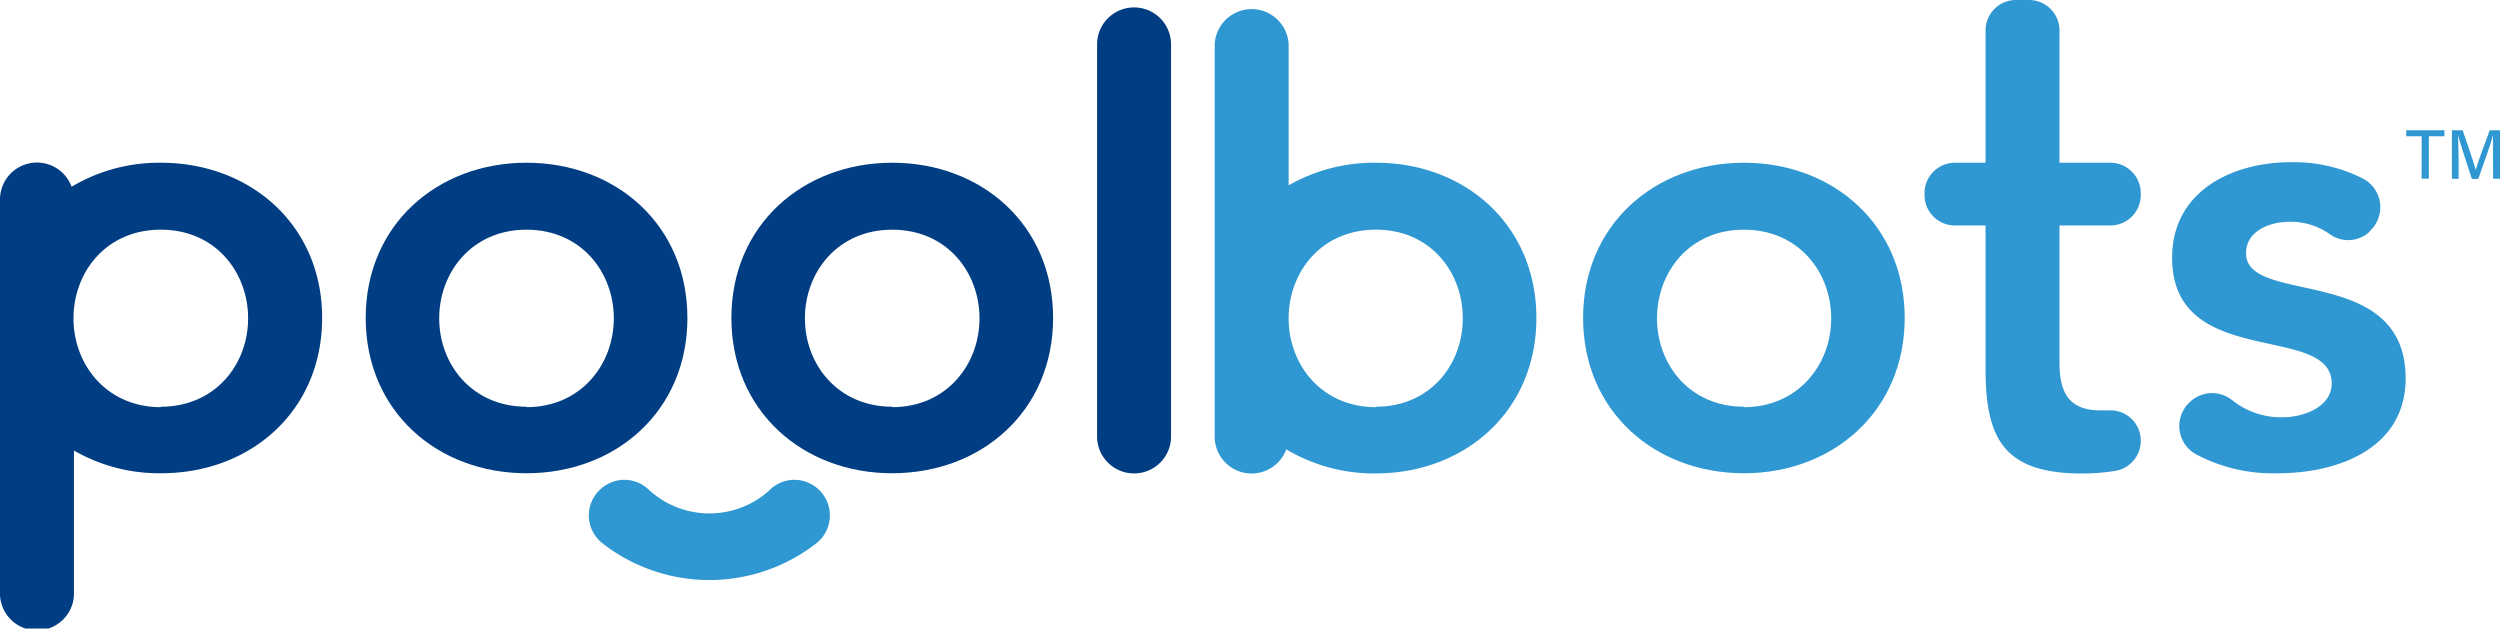 <svg xmlns="http://www.w3.org/2000/svg" viewBox="0 0 286.37 72"><defs><style>.cls-1{fill:#003d82;}.cls-2{fill:#2f98d2;}</style></defs><title>poolbots-logo</title><g id="Layer_2" data-name="Layer 2"><g id="Layer_1-2" data-name="Layer 1"><path class="cls-1" d="M129.9.85h0a4.23,4.23,0,0,1,4.24,4.23V50a4.23,4.23,0,0,1-4.24,4.23h0A4.23,4.23,0,0,1,125.67,50V5.08A4.23,4.23,0,0,1,129.9.85Z"/><path class="cls-1" d="M18.42,18.64A19.64,19.64,0,0,0,8.2,21.39,4.23,4.23,0,0,0,0,22.87V67.76a4.24,4.24,0,1,0,8.47,0V51.61a19.62,19.62,0,0,0,10,2.6c10.24,0,18.43-7.13,18.43-17.79S28.66,18.64,18.42,18.64Zm0,28c-6.21,0-10-4.87-10-10.17s3.74-10.16,10-10.16,10,4.87,10,10.16S24.64,46.59,18.42,46.59Z"/><path class="cls-2" d="M157.61,18.64a19.72,19.72,0,0,0-10,2.59V5.08a4.24,4.24,0,0,0-8.47,0V50a4.23,4.23,0,0,0,8.2,1.47,19.56,19.56,0,0,0,10.23,2.76c10.23,0,18.42-7.13,18.42-17.79S167.84,18.64,157.61,18.64Zm0,28c-6.22,0-10-4.87-10-10.17s3.74-10.16,10-10.16,9.95,4.87,9.95,10.16S163.82,46.59,157.61,46.59Z"/><path class="cls-1" d="M60.31,18.64c10.24,0,18.43,7.12,18.43,17.78S70.55,54.21,60.31,54.21,41.89,47.08,41.89,36.42,50.08,18.64,60.31,18.64Zm0,28c6.21,0,10-4.87,10-10.17s-3.75-10.16-10-10.16-10,4.87-10,10.16S54.1,46.59,60.31,46.59Z"/><path class="cls-1" d="M102.2,18.64c10.24,0,18.43,7.12,18.43,17.78s-8.19,17.79-18.43,17.79S83.78,47.08,83.78,36.42,92,18.64,102.2,18.64Zm0,28c6.21,0,10-4.87,10-10.17s-3.75-10.16-10-10.16-10,4.87-10,10.16S96,46.59,102.2,46.59Z"/><path class="cls-2" d="M199.76,18.64c10.24,0,18.42,7.12,18.42,17.78S210,54.21,199.76,54.21s-18.42-7.13-18.42-17.79S189.53,18.64,199.76,18.64Zm0,28c6.21,0,10-4.87,10-10.17s-3.74-10.16-10-10.16-9.95,4.87-9.95,10.16S193.55,46.59,199.76,46.59Z"/><path class="cls-2" d="M220.45,22.34v-.21a3.49,3.49,0,0,1,3.49-3.49h3.5V3.49A3.49,3.49,0,0,1,230.93,0h1.49a3.49,3.49,0,0,1,3.49,3.49V18.64h5.82a3.49,3.49,0,0,1,3.49,3.49v.21a3.49,3.49,0,0,1-3.49,3.49h-5.82V41.51c0,3.38,1,5.5,4.73,5.5l.9,0a3.47,3.47,0,0,1,3.68,3.48h0a3.48,3.48,0,0,1-2.94,3.45,23.57,23.57,0,0,1-3.76.3c-9,0-11.08-4-11.08-12V25.83h-3.5A3.49,3.49,0,0,1,220.45,22.34Z"/><path class="cls-2" d="M271.44,26.54a3.62,3.62,0,0,1-4.55.3,7.67,7.67,0,0,0-4.67-1.43c-2.26,0-4.94,1.06-4.94,3.6,0,6.07,18.28,1.13,18.28,14.33,0,8-7.69,10.87-14.61,10.87A18.76,18.76,0,0,1,251.48,52a3.7,3.7,0,0,1-.68-5.9l.07-.07a3.68,3.68,0,0,1,4.77-.23,9,9,0,0,0,5.81,2c2.47,0,5.64-1.2,5.64-3.88,0-7-18.28-1.49-18.28-14.4,0-7.56,6.78-10.94,13.62-10.94a17.53,17.53,0,0,1,8.29,1.9,3.7,3.7,0,0,1,.72,6Z"/><path class="cls-2" d="M69.47,55.53a4,4,0,0,1,4.86.58,10.24,10.24,0,0,0,13.86,0,4,4,0,0,1,4.86-.58h0a4.07,4.07,0,0,1,.53,6.65,19.94,19.94,0,0,1-24.64,0,4.06,4.06,0,0,1,.53-6.65Z"/><path class="cls-2" d="M277.4,15.61h-1.77v-.69H280v.69h-1.78v4.86h-.83Z"/><path class="cls-2" d="M285.57,18.16c0-1,0-2.07,0-2.66h0c-.24.94-1.07,3.22-1.69,5h-.73c-.46-1.44-1.33-4-1.58-5h0c0,.64.06,1.86.06,2.81v2.17h-.77V14.92h1.23c.59,1.67,1.31,3.82,1.5,4.55h0c.13-.58,1-2.92,1.6-4.55h1.19v5.55h-.8Z"/></g></g></svg>
